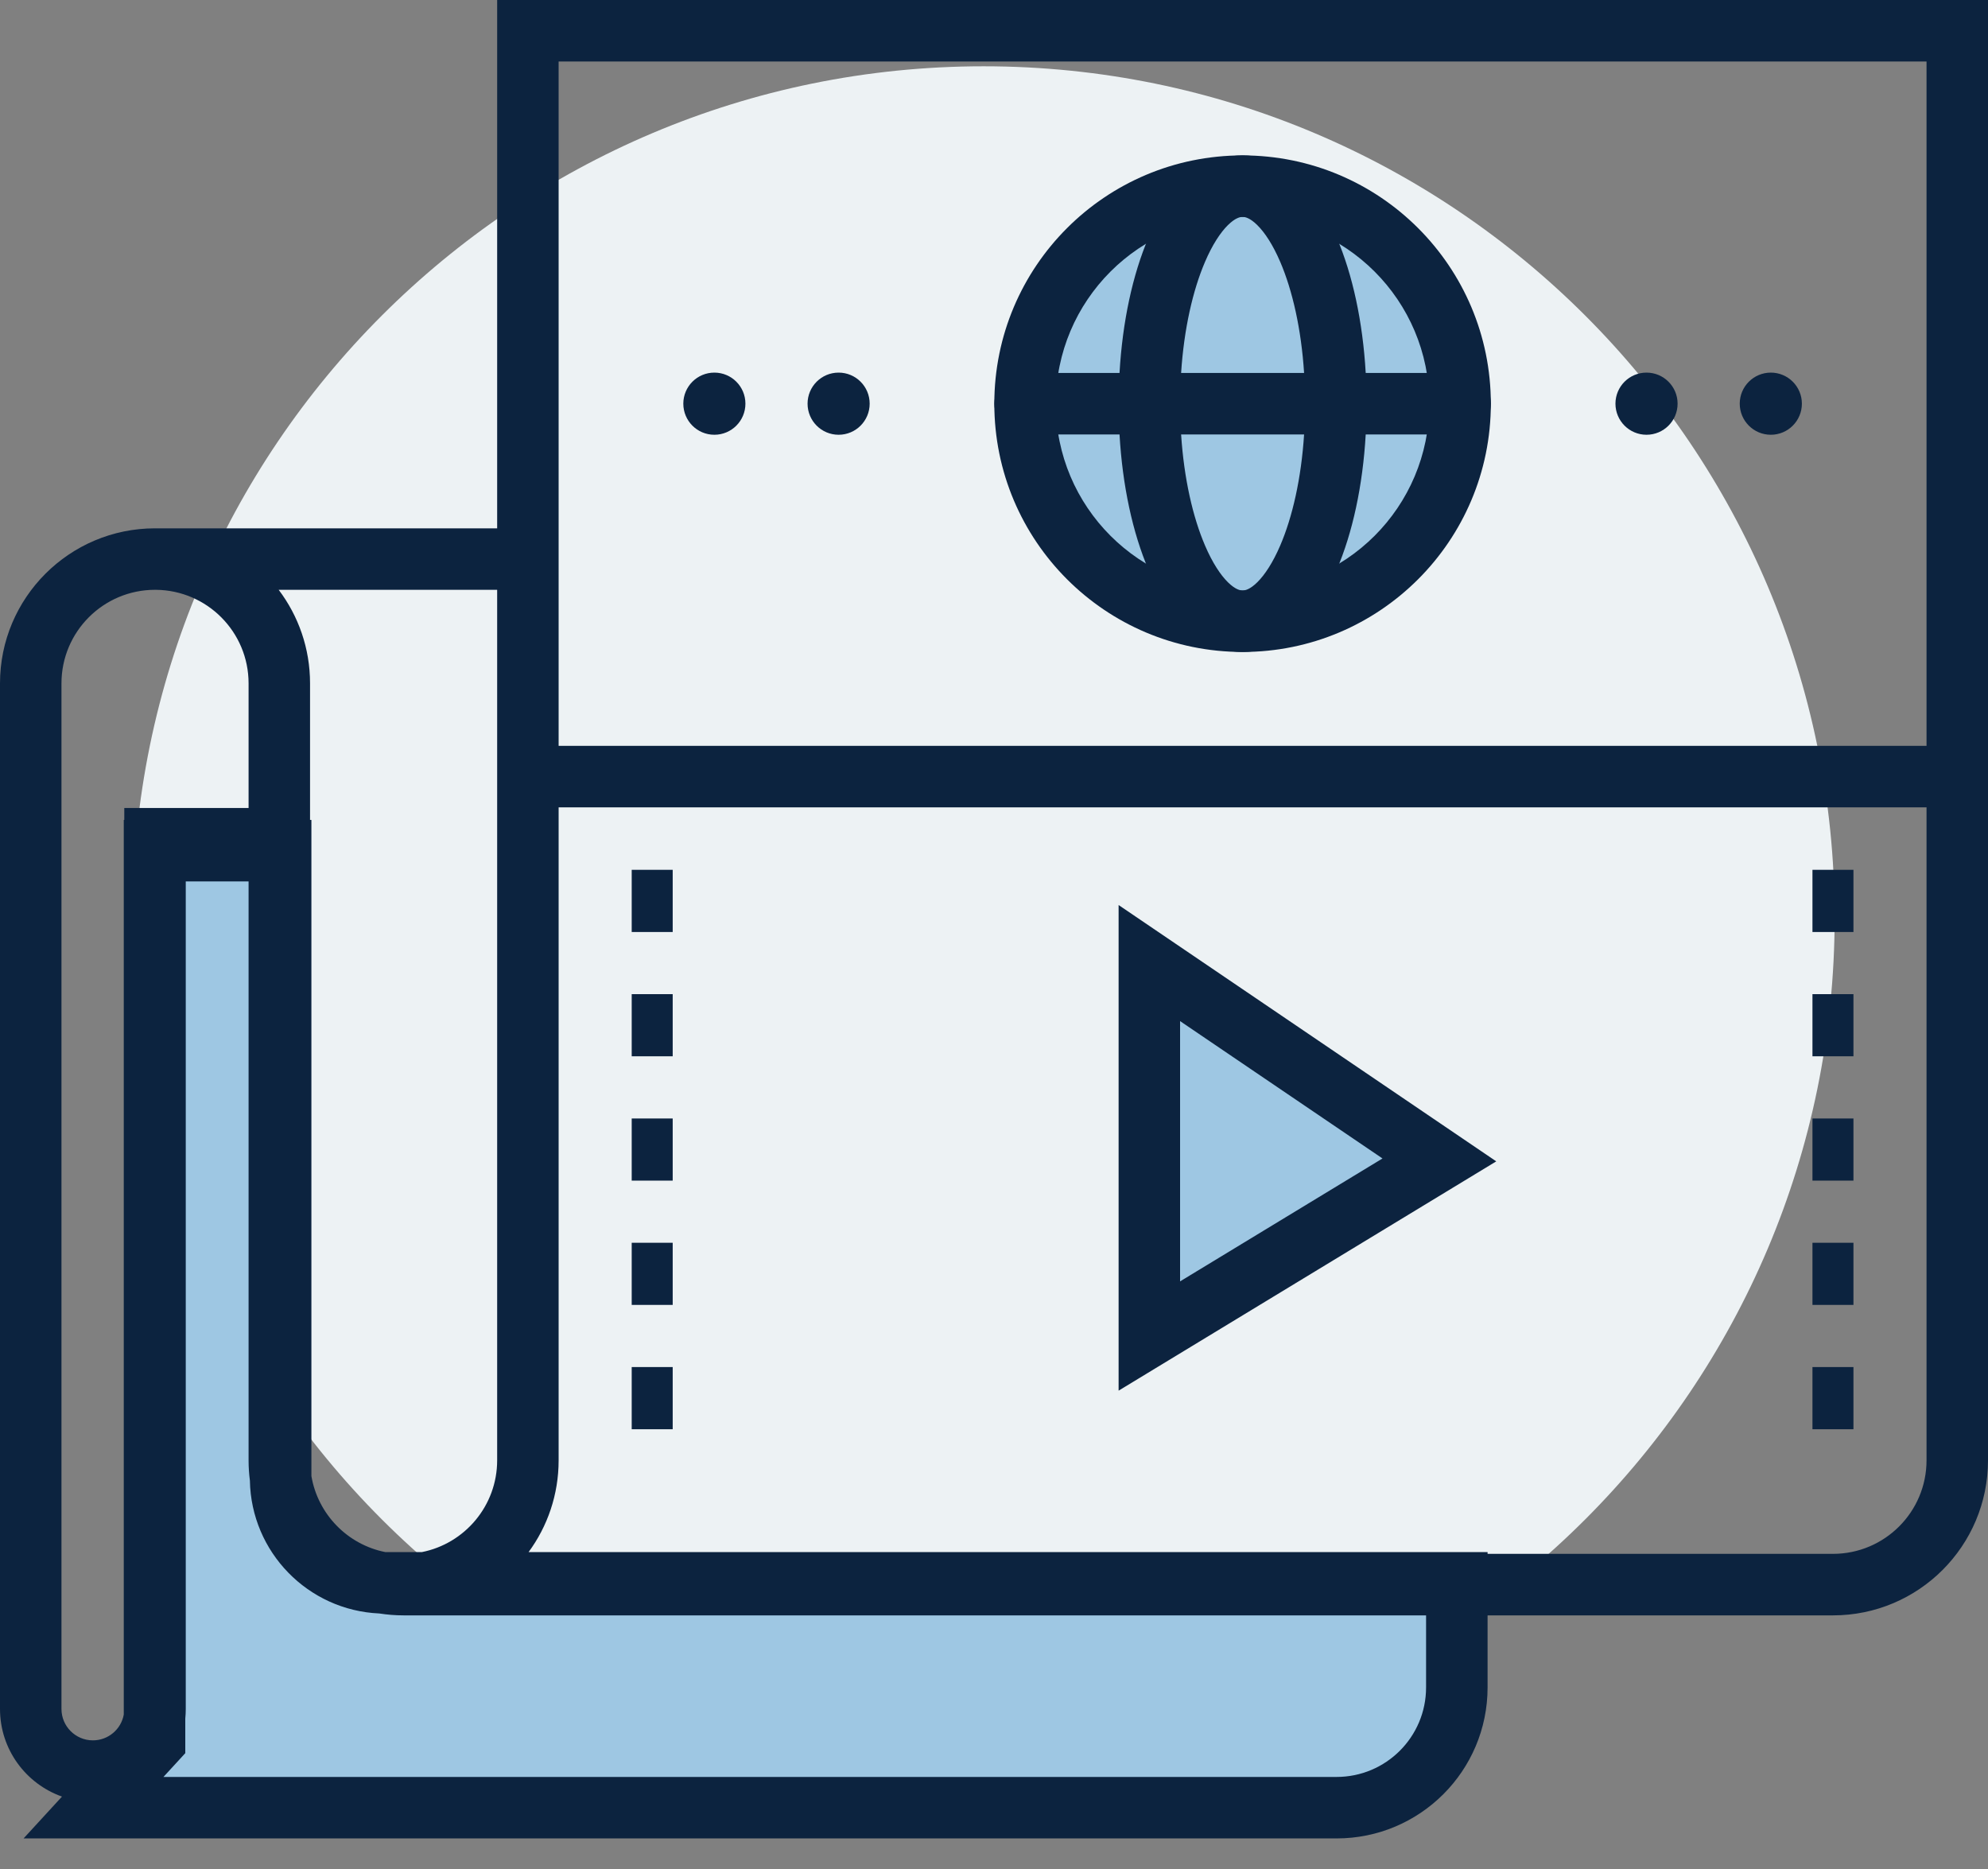 <?xml version="1.0" encoding="UTF-8"?>
<svg xmlns="http://www.w3.org/2000/svg" width="50" height="47" viewBox="0 0 50 47" fill="none">
  <rect x="0" y="0" width="50" height="47" fill="#808080" stroke="none"/>
  <path d="M24.738 44.477C36.556 44.477 46.143 34.889 46.143 23.072C46.143 11.254 36.556 1.667 24.738 1.667C12.921 1.667 3.333 11.245 3.333 23.072C3.333 34.898 12.921 44.477 24.738 44.477Z" fill="#EDF2F4"></path>
  <path fill-rule="evenodd" clip-rule="evenodd" d="M32.372 15.494C35.293 14.848 37.137 11.955 36.491 9.034C35.844 6.112 32.952 4.268 30.03 4.915C27.108 5.561 25.264 8.454 25.911 11.375C26.558 14.297 29.45 16.141 32.372 15.494ZM28.908 24.218V33.596L36.203 29.168L28.908 24.218ZM7.182 21.263V37.041L7.181 37.042C7.181 38.496 8.36 39.675 9.815 39.675H36.764V42.305C36.764 43.976 35.41 45.33 33.74 45.33H2.476L4.01 43.657V21.263H7.182Z" fill="#9EC7E3"></path>
  <path fill-rule="evenodd" clip-rule="evenodd" d="M31.252 5.454C28.657 5.454 26.554 7.557 26.554 10.152C26.554 12.746 28.657 14.849 31.252 14.849C33.846 14.849 35.949 12.746 35.949 10.152C35.949 7.557 33.846 5.454 31.252 5.454ZM25.008 10.152C25.008 6.703 27.803 3.908 31.252 3.908C34.7 3.908 37.496 6.703 37.496 10.152C37.496 13.6 34.7 16.395 31.252 16.395C27.803 16.395 25.008 13.6 25.008 10.152Z" fill="#0C233F"></path>
  <path fill-rule="evenodd" clip-rule="evenodd" d="M12.504 0H50V36.723C50 38.876 48.254 40.622 46.101 40.622H37.414V42.434C37.414 44.531 35.714 46.231 33.616 46.231H0.593L1.559 45.179C0.651 44.858 0 43.993 0 42.975V17.185C0 15.032 1.746 13.286 3.899 13.286L3.929 13.286H12.504V0ZM3.126 20.619H3.113V43.116C3.047 43.485 2.724 43.765 2.336 43.765C1.9 43.765 1.546 43.411 1.546 42.975V17.185C1.546 15.886 2.6 14.832 3.899 14.832V14.832H3.922C5.211 14.845 6.252 15.893 6.252 17.185V20.319H3.126V20.619ZM7.832 37.119V20.619H7.798V17.185C7.798 16.301 7.504 15.486 7.009 14.832H12.504V36.723C12.504 37.865 11.689 38.818 10.609 39.031H9.693C8.741 38.843 7.995 38.08 7.832 37.119ZM37.414 39.075V39.031H13.294C13.77 38.385 14.05 37.586 14.05 36.723V20.303H48.454V36.723C48.454 38.022 47.4 39.075 46.101 39.075H37.414ZM4.66 43.219V44.087L4.111 44.685H33.616C34.86 44.685 35.867 43.677 35.867 42.434V40.622H10.151C9.943 40.622 9.738 40.605 9.538 40.574C7.748 40.495 6.316 39.033 6.285 37.231C6.263 37.064 6.252 36.895 6.252 36.723V22.165H4.672V42.975C4.672 43.057 4.668 43.139 4.66 43.219ZM14.05 18.756H48.454V1.546H14.05V18.756ZM16.919 21.874V23.437H15.888V21.874H16.919ZM16.919 26.563V25H15.888V26.563H16.919ZM16.919 28.127V29.689H15.888V28.127H16.919ZM16.919 31.252V32.815H15.888V31.252H16.919ZM29.706 9.379C29.778 8.269 30.001 7.3 30.306 6.588C30.493 6.15 30.697 5.845 30.883 5.661C31.067 5.48 31.191 5.454 31.253 5.454C31.315 5.454 31.439 5.48 31.622 5.661C31.809 5.845 32.012 6.15 32.2 6.588C32.505 7.3 32.728 8.269 32.799 9.379H29.706ZM28.157 9.379H25.782C25.355 9.379 25.009 9.725 25.009 10.152C25.009 10.579 25.355 10.925 25.782 10.925H28.157C28.231 12.216 28.488 13.399 28.884 14.324C29.121 14.877 29.423 15.373 29.797 15.742C30.175 16.115 30.668 16.395 31.253 16.395C31.838 16.395 32.331 16.115 32.709 15.742C33.083 15.373 33.385 14.877 33.621 14.324C34.018 13.399 34.275 12.216 34.349 10.925H36.723C37.15 10.925 37.497 10.579 37.497 10.152C37.497 9.725 37.15 9.379 36.723 9.379H34.349C34.275 8.087 34.018 6.904 33.621 5.979C33.385 5.426 33.083 4.93 32.709 4.561C32.331 4.188 31.838 3.908 31.253 3.908C30.668 3.908 30.175 4.188 29.797 4.561C29.423 4.93 29.121 5.426 28.884 5.979C28.488 6.904 28.231 8.087 28.157 9.379ZM32.799 10.925C32.728 12.035 32.505 13.004 32.2 13.715C32.012 14.153 31.809 14.458 31.622 14.642C31.439 14.823 31.315 14.849 31.253 14.849C31.191 14.849 31.067 14.823 30.883 14.642C30.697 14.458 30.493 14.153 30.306 13.715C30.001 13.004 29.778 12.035 29.706 10.925H32.799ZM17.967 10.933C18.399 10.933 18.748 10.583 18.748 10.151C18.748 9.72 18.399 9.37 17.967 9.37C17.535 9.37 17.186 9.72 17.186 10.151C17.186 10.583 17.535 10.933 17.967 10.933ZM21.092 10.933C21.524 10.933 21.873 10.583 21.873 10.151C21.873 9.72 21.524 9.37 21.092 9.37C20.66 9.37 20.311 9.72 20.311 10.151C20.311 10.583 20.66 10.933 21.092 10.933ZM45.319 10.151C45.319 10.583 44.969 10.933 44.538 10.933C44.106 10.933 43.756 10.583 43.756 10.151C43.756 9.72 44.106 9.37 44.538 9.37C44.969 9.37 45.319 9.72 45.319 10.151ZM41.411 10.933C41.843 10.933 42.193 10.583 42.193 10.151C42.193 9.72 41.843 9.37 41.411 9.37C40.98 9.37 40.63 9.72 40.63 10.151C40.63 10.583 40.98 10.933 41.411 10.933ZM46.616 21.874V23.437H45.585V21.874H46.616ZM46.616 26.563V25H45.585V26.563H46.616ZM46.616 28.126V29.689H45.585V28.126H46.616ZM46.616 32.815V31.252H45.585V32.815H46.616ZM16.919 35.941V34.378H15.888V35.941H16.919ZM46.616 35.941V34.378H45.585V35.941H46.616ZM28.134 22.759L37.632 29.205L28.134 34.971V22.759ZM29.68 25.678V32.223L34.771 29.132L29.68 25.678Z" fill="#0C233F"></path>
</svg>
